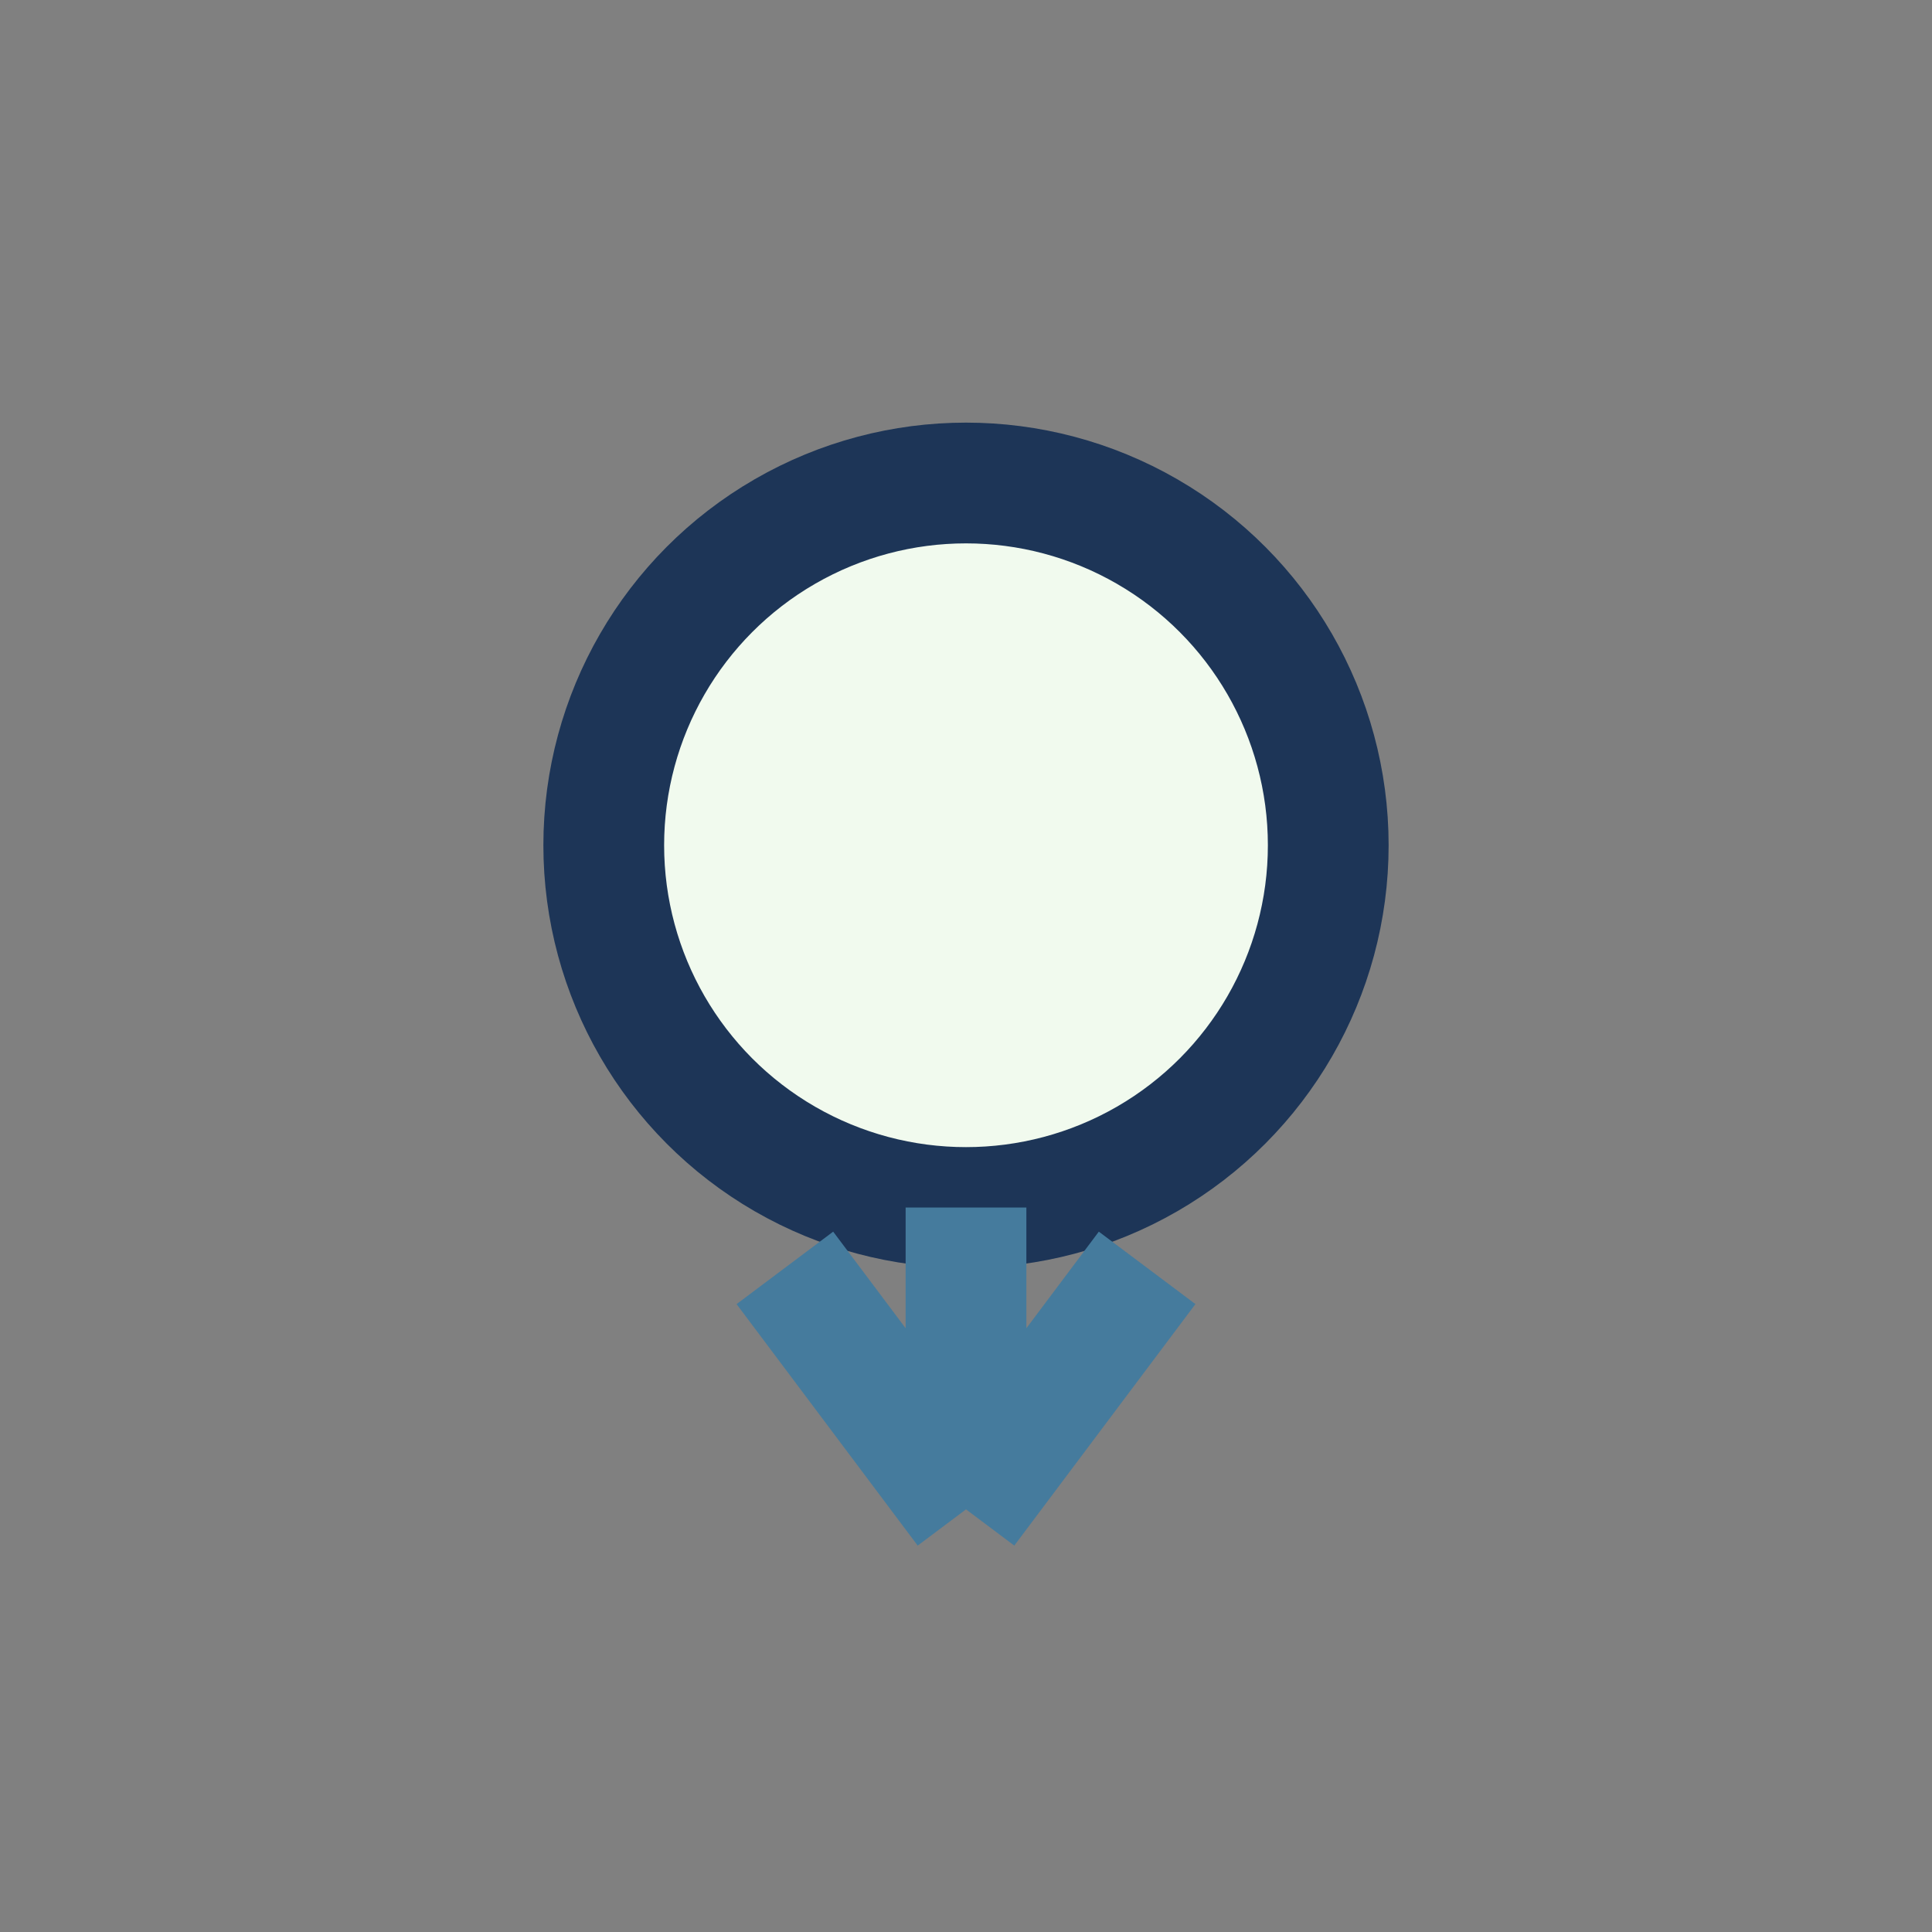 <?xml version="1.0" encoding="UTF-8"?>
<svg xmlns="http://www.w3.org/2000/svg" width="32" height="32" viewBox="0 0 32 32"><rect x="0" y="0" width="32" height="32" fill="#808080" stroke="none"/><circle cx="16" cy="14" r="6" fill="#F1FAEE" stroke="#1D3557" stroke-width="2"/><path d="M16 20v5m0 0-3-4m3 4 3-4" stroke="#457B9D" stroke-width="2"/></svg>